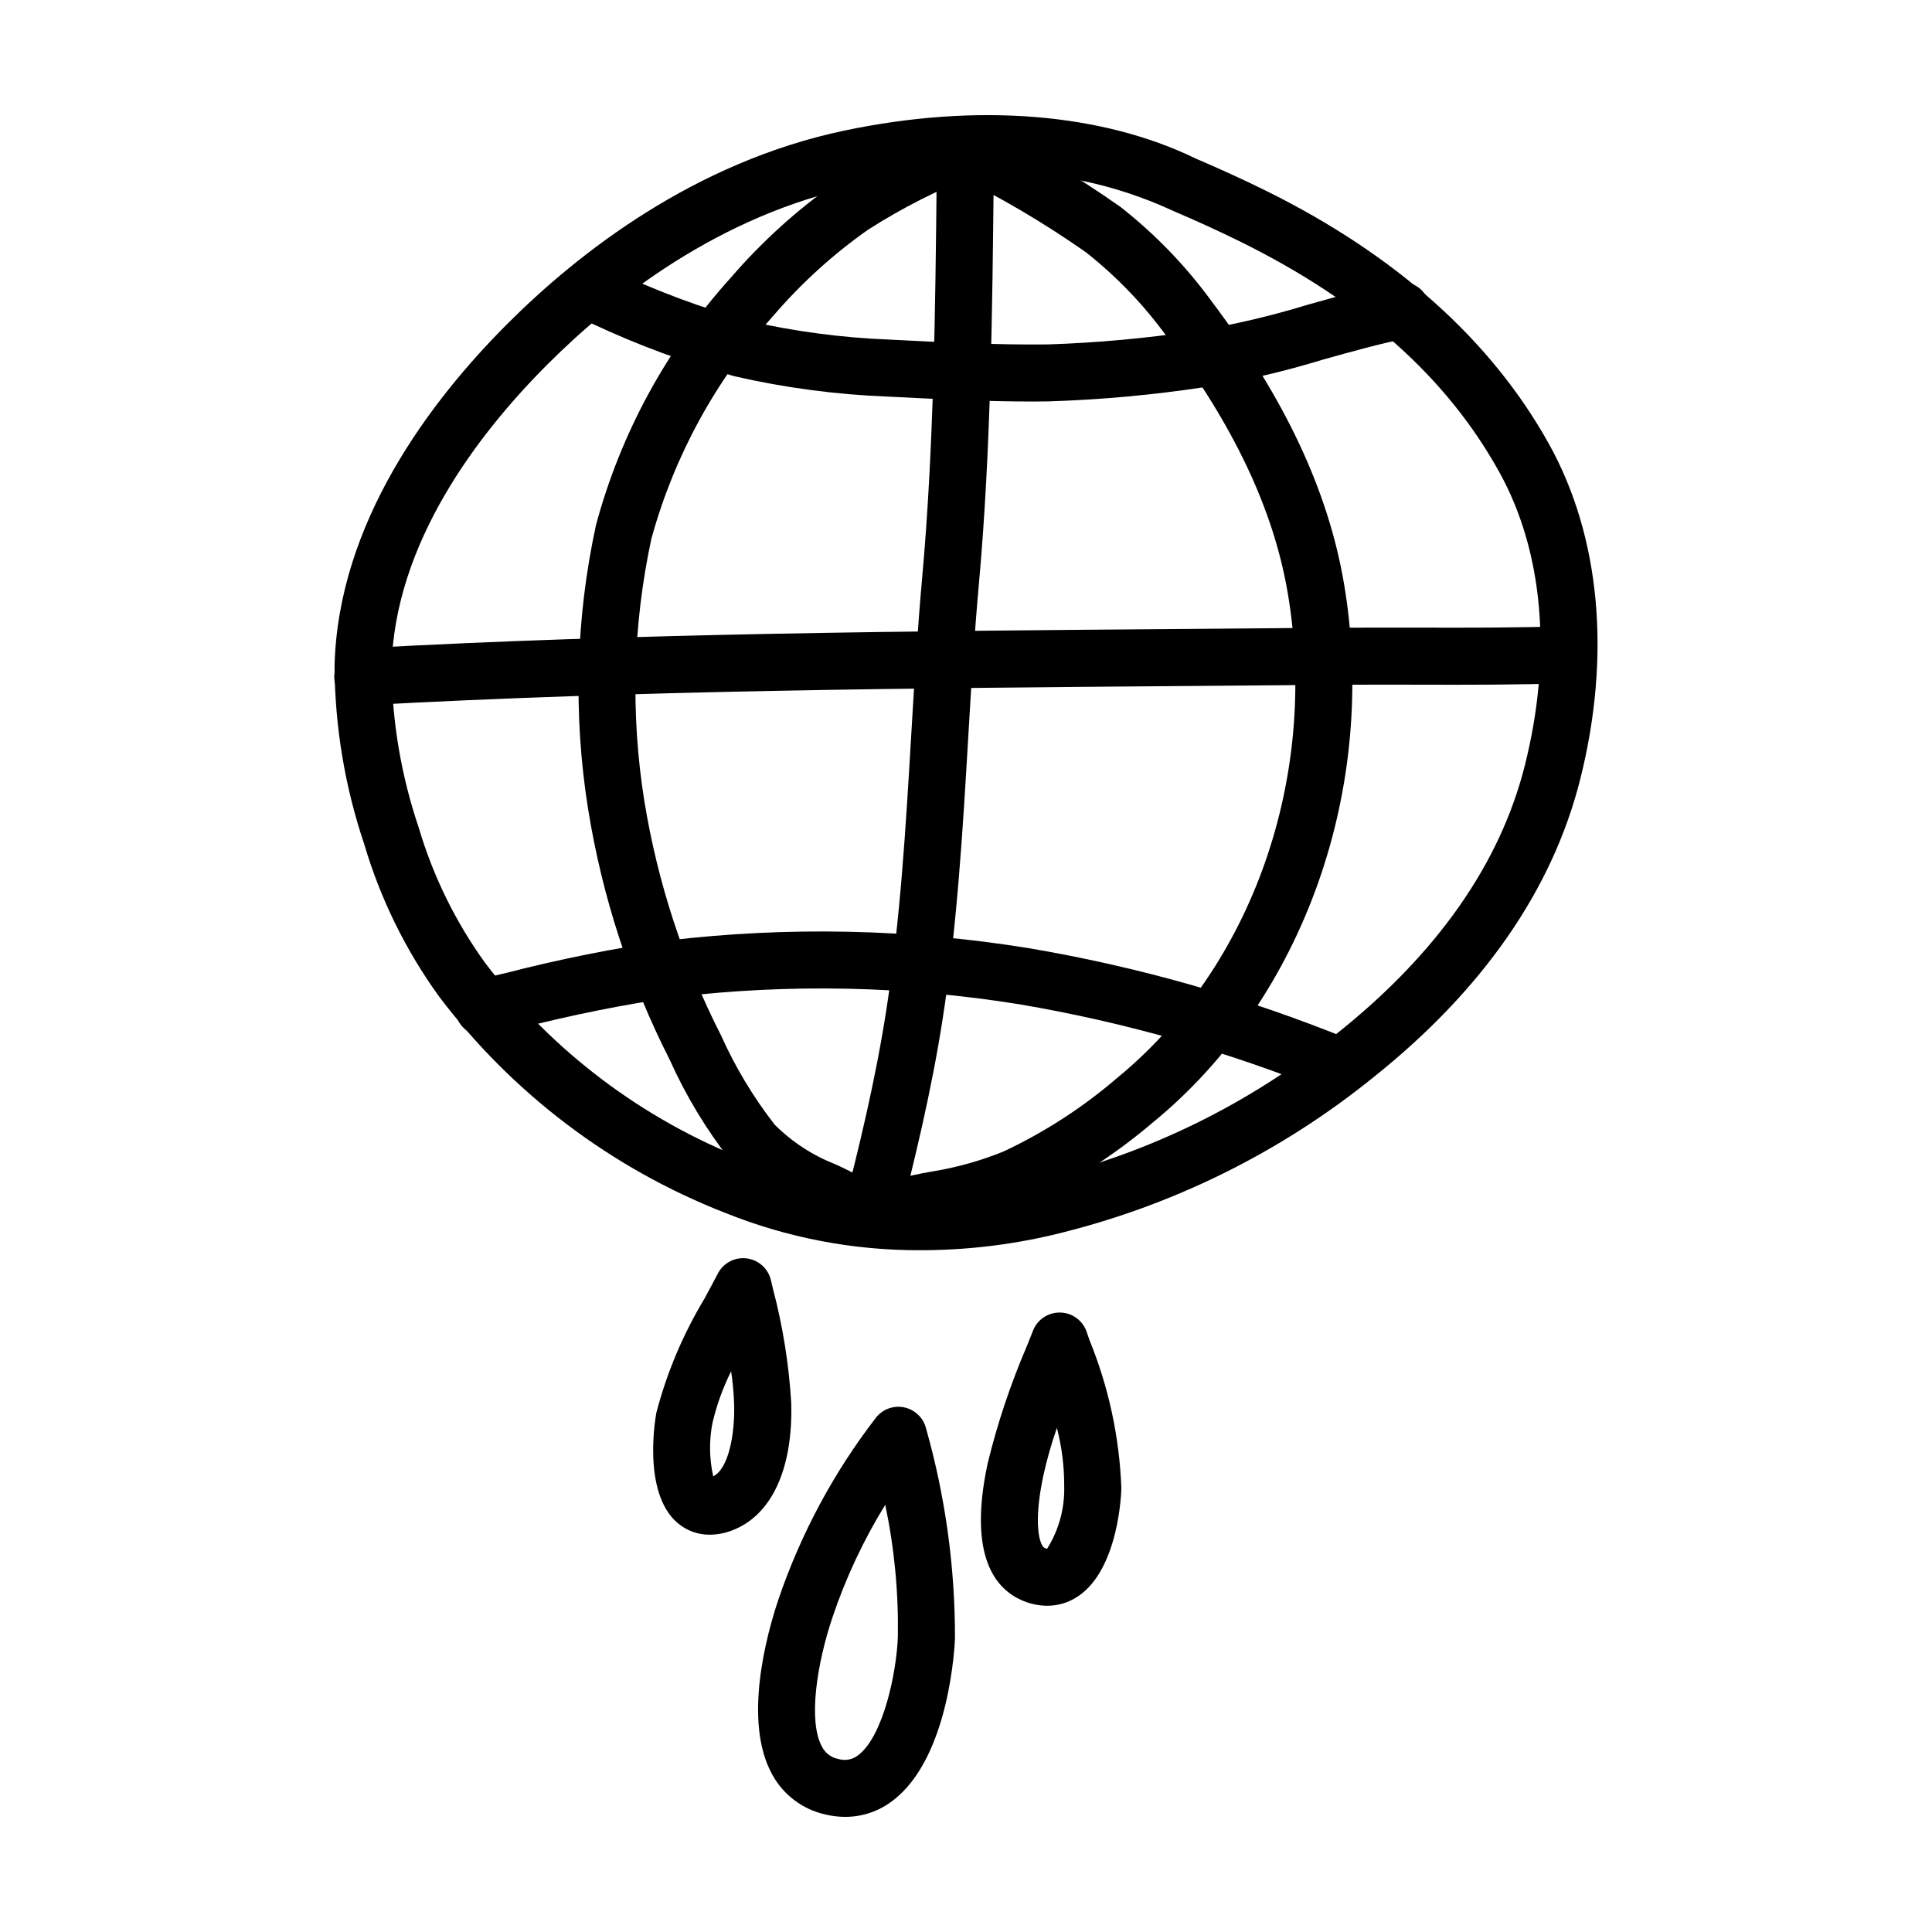 <?xml version="1.0" encoding="UTF-8"?>
<!-- Uploaded to: ICON Repo, www.iconrepo.com, Generator: ICON Repo Mixer Tools -->
<svg fill="#000000" width="800px" height="800px" version="1.1" viewBox="144 144 512 512" xmlns="http://www.w3.org/2000/svg">
 <g>
  <path d="m388.13 475.32c-17.871 0.105-35.594-3.285-52.164-9.984-29.977-11.742-56.129-31.535-75.57-57.195-8.867-12.258-15.59-25.93-19.875-40.438-5.113-15.18-7.766-31.082-7.863-47.102 0.875-38.062 25.422-70.402 45.848-90.828 18.75-18.738 49.488-42.824 89.387-51.191 35-7.336 68.016-4.695 93.004 7.441 6.805 2.918 12.891 5.703 18.605 8.531 34.566 17.105 59.812 39.727 75.066 67.242 13.539 24.441 16.449 55.969 8.195 88.77-7.363 29.188-25.727 55.699-54.641 78.809-24.941 20.223-54.117 34.559-85.367 41.945-11.352 2.648-22.969 3.992-34.625 4zm17.879-285.7c-11.77 0.059-23.504 1.316-35.02 3.75-36.273 7.598-64.488 29.805-81.797 47.09-18.484 18.473-40.672 47.426-41.434 80.48 0.152 14.398 2.578 28.68 7.188 42.32 3.797 12.867 9.742 25 17.59 35.879 17.812 23.453 41.758 41.535 69.191 52.246 24.707 9.699 51.805 11.527 77.59 5.234 29.047-6.883 56.172-20.223 79.352-39.031 26.273-21.016 42.902-44.797 49.422-70.719 7.32-29.066 4.918-56.684-6.762-77.758-13.91-25.121-36.324-45.082-68.52-61.016-5.508-2.719-11.402-5.426-18.027-8.258l-0.336-0.156c-15.18-6.965-31.738-10.402-48.438-10.062z"/>
  <path d="m374.75 473.95c-1.598 0-3.148-0.508-4.441-1.441-3.672-2.473-7.547-4.625-11.586-6.434-8.02-3.211-15.23-8.16-21.105-14.492-6.434-8.215-11.848-17.18-16.121-26.699-10.641-20.938-17.953-43.406-21.664-66.594-3.969-24.973-3.254-50.465 2.117-75.176 6.555-24.344 18.785-46.785 35.688-65.492 8.207-9.527 17.555-18 27.844-25.227 9.918-6.394 20.457-11.77 31.461-16.035 3.848-1.621 8.277 0.184 9.898 4.031 1.617 3.848-0.188 8.277-4.035 9.898-10.062 3.898-19.711 8.793-28.801 14.609-9.258 6.523-17.672 14.172-25.051 22.762-15.23 16.922-26.301 37.164-32.332 59.117-4.926 22.875-5.555 46.461-1.855 69.566 3.527 21.637 10.391 42.598 20.352 62.129 3.769 8.402 8.531 16.316 14.184 23.582 4.559 4.555 10.012 8.117 16.012 10.461 4.848 2.188 9.492 4.797 13.887 7.801 2.648 1.922 3.758 5.336 2.746 8.453-1.016 3.113-3.922 5.223-7.195 5.219z"/>
  <path d="m374.76 473.95c-0.637 0-1.27-0.082-1.887-0.238-1.949-0.5-3.613-1.754-4.637-3.484-1.02-1.73-1.309-3.797-0.801-5.742 4.242-16.484 8.566-34.258 11.43-52.715 3.719-23.891 5.188-48.719 6.606-72.727 0.816-13.789 1.656-28.035 2.918-42.027 3.09-34.258 3.477-70.824 3.844-106.16l0.086-7.656v0.004c0.047-4.141 3.418-7.473 7.559-7.473h0.082-0.004c2.004 0.023 3.918 0.84 5.32 2.269 1.402 1.434 2.18 3.363 2.156 5.371l-0.086 7.648c-0.371 35.633-0.762 72.484-3.898 107.36-1.246 13.758-2.082 27.891-2.887 41.559-1.441 24.363-2.934 49.559-6.758 74.16-2.973 19.07-7.391 37.281-11.73 54.16l0.004-0.004c-0.852 3.348-3.863 5.691-7.316 5.695z"/>
  <path d="m374.76 473.95c-3.629-0.035-6.723-2.641-7.367-6.211-0.648-3.57 1.336-7.098 4.723-8.402 6.109-2.125 12.387-3.75 18.762-4.859 6.566-1.047 12.988-2.844 19.145-5.356 10.867-5.117 20.996-11.68 30.102-19.516 35.746-29.305 53.461-79.773 45.121-128.56-3.762-22.016-14.258-44.234-32.082-67.934v0.004c-6.074-8.363-13.266-15.848-21.375-22.254-11.199-7.848-23-14.793-35.293-20.773-1.848-0.859-3.269-2.43-3.941-4.352-0.672-1.926-0.539-4.039 0.367-5.863 0.91-1.824 2.516-3.203 4.453-3.828 1.941-0.625 4.051-0.438 5.852 0.516 13.152 6.406 25.77 13.859 37.727 22.289 9.219 7.238 17.391 15.715 24.281 25.191 19.312 25.66 30.73 50.02 34.91 74.465 9.238 54.047-10.578 110.1-50.438 142.8v-0.004c-10.129 8.648-21.367 15.906-33.418 21.578-7.207 3.008-14.742 5.16-22.453 6.414-5.586 0.965-11.082 2.367-16.445 4.203-0.844 0.305-1.734 0.457-2.629 0.449z"/>
  <path d="m240.35 330.92c-4.176 0.113-7.652-3.176-7.766-7.352-0.117-4.172 3.172-7.648 7.348-7.766 72.043-3.981 146.56-4.566 218.65-5.125 12.762-0.109 25.465-0.215 38.102-0.324 7.551-0.031 15.156-0.031 22.715-0.031 13.133 0.035 26.703 0.066 39.883-0.383h-0.004c4.176-0.141 7.672 3.133 7.812 7.305 0.137 4.176-3.133 7.672-7.309 7.809-13.477 0.453-27.207 0.434-40.43 0.395-7.531 0-15.062-0.031-22.555 0.035-12.656 0.121-25.363 0.227-38.129 0.316-71.902 0.562-146.26 1.148-217.92 5.109z"/>
  <path d="m417.77 250.41c-12.727 0-25.523-0.648-37.941-1.281l-0.645-0.035-0.004 0.004c-13.621-0.527-27.168-2.324-40.461-5.367-12.926-3.562-25.527-8.211-37.668-13.898l-3.934-1.707v-0.004c-3.832-1.652-5.598-6.102-3.941-9.934 1.656-3.832 6.106-5.594 9.934-3.941l3.965 1.723v0.004c11.34 5.312 23.094 9.68 35.152 13.059 12.395 2.824 25.023 4.492 37.727 4.973l0.641 0.035c13.547 0.691 27.496 1.387 41.191 1.234 13.078-0.434 26.121-1.629 39.059-3.582l0.805-0.102c9.773-1.645 19.43-3.93 28.906-6.836 8.203-2.297 15.949-4.469 23.043-5.828v-0.004c2.012-0.496 4.141-0.145 5.887 0.973 1.742 1.117 2.953 2.902 3.344 4.938 0.395 2.035-0.066 4.141-1.273 5.828-1.207 1.684-3.055 2.801-5.106 3.086-6.473 1.25-13.926 3.336-21.824 5.543-10.164 3.113-20.523 5.543-31.012 7.262l-0.805 0.105c-13.531 2.039-27.172 3.277-40.848 3.711-1.395 0.027-2.793 0.043-4.191 0.043z"/>
  <path d="m498.96 434.05c-0.938 0.004-1.871-0.168-2.746-0.504-26.434-10.781-53.973-18.633-82.121-23.406-30.121-4.848-60.766-5.492-91.062-1.914-13.91 2.016-27.703 4.785-41.312 8.293l-7.856 1.859c-4.066 0.949-8.129-1.578-9.078-5.644s1.578-8.129 5.641-9.078l7.793-1.84h0.004c14.152-3.644 28.492-6.516 42.957-8.594 31.684-3.738 63.727-3.059 95.223 2.016 29.23 4.934 57.832 13.066 85.289 24.254 3.406 1.309 5.387 4.863 4.715 8.449-0.676 3.582-3.812 6.176-7.461 6.16z"/>
  <path d="m368 625.49c-1.812-0.004-3.621-0.227-5.383-0.66-5.965-1.352-11.059-5.207-13.977-10.578-7.812-14.141-1.445-37.145 1.652-46.387 5.891-17.32 14.594-33.555 25.754-48.051 1.742-2.305 4.644-3.418 7.481-2.863 2.836 0.559 5.106 2.68 5.852 5.473 5.148 18.129 7.738 36.891 7.699 55.738-0.047 1.281-1.27 31.469-16.465 43.004v0.004c-3.606 2.801-8.043 4.324-12.613 4.32zm10.578-82.684h0.004c-5.777 9.391-10.469 19.406-13.984 29.855-4.082 12.152-6.508 27.457-2.75 34.258h-0.004c0.859 1.676 2.441 2.863 4.289 3.219 1.828 0.57 3.82 0.191 5.316-1.004 6.586-5.004 10.156-21.75 10.5-31.5h-0.004c0.184-11.699-0.934-23.379-3.34-34.828z"/>
  <path d="m332.05 550.71c-3.098 0.016-6.094-1.074-8.453-3.078-9.715-8.23-5.68-29.129-5.633-29.344v0.004c2.785-10.598 7.066-20.738 12.719-30.125 1.23-2.277 2.422-4.488 3.527-6.609 1.445-2.836 4.512-4.465 7.672-4.07 3.16 0.395 5.734 2.727 6.434 5.836l0.504 2.152v-0.004c2.621 9.906 4.25 20.047 4.863 30.273 0.504 17.543-5.203 29.883-15.695 33.84v0.004c-1.895 0.73-3.906 1.113-5.938 1.121zm1.461-14.473m4.254-28.84h-0.004c-2.199 4.402-3.871 9.051-4.981 13.848-0.879 4.633-0.801 9.398 0.234 14 4.109-2.074 5.754-11.227 5.543-19.086-0.105-2.934-0.371-5.856-0.797-8.762z"/>
  <path d="m421.5 569.54c-2.16-0.016-4.301-0.449-6.297-1.277-7.234-2.926-14.75-11.586-9.5-36.273h-0.004c2.602-10.723 6.102-21.207 10.465-31.34l1.602-4.031c1.141-2.894 3.941-4.793 7.055-4.785h0.172c3.164 0.074 5.953 2.113 6.977 5.109l0.734 2.141c5.098 12.488 7.965 25.773 8.465 39.254 0 0.883-0.598 21.547-11.586 28.773v-0.004c-2.394 1.598-5.207 2.445-8.082 2.434zm2.59-47.148v0.004c-1.453 4.172-2.66 8.426-3.613 12.742-2.769 13.059-0.891 18.594 0.395 19.113 0.199 0.09 0.406 0.152 0.625 0.18 3.086-4.914 4.664-10.625 4.531-16.426 0.027-5.266-0.625-10.512-1.938-15.609z"/>
 </g>
</svg>